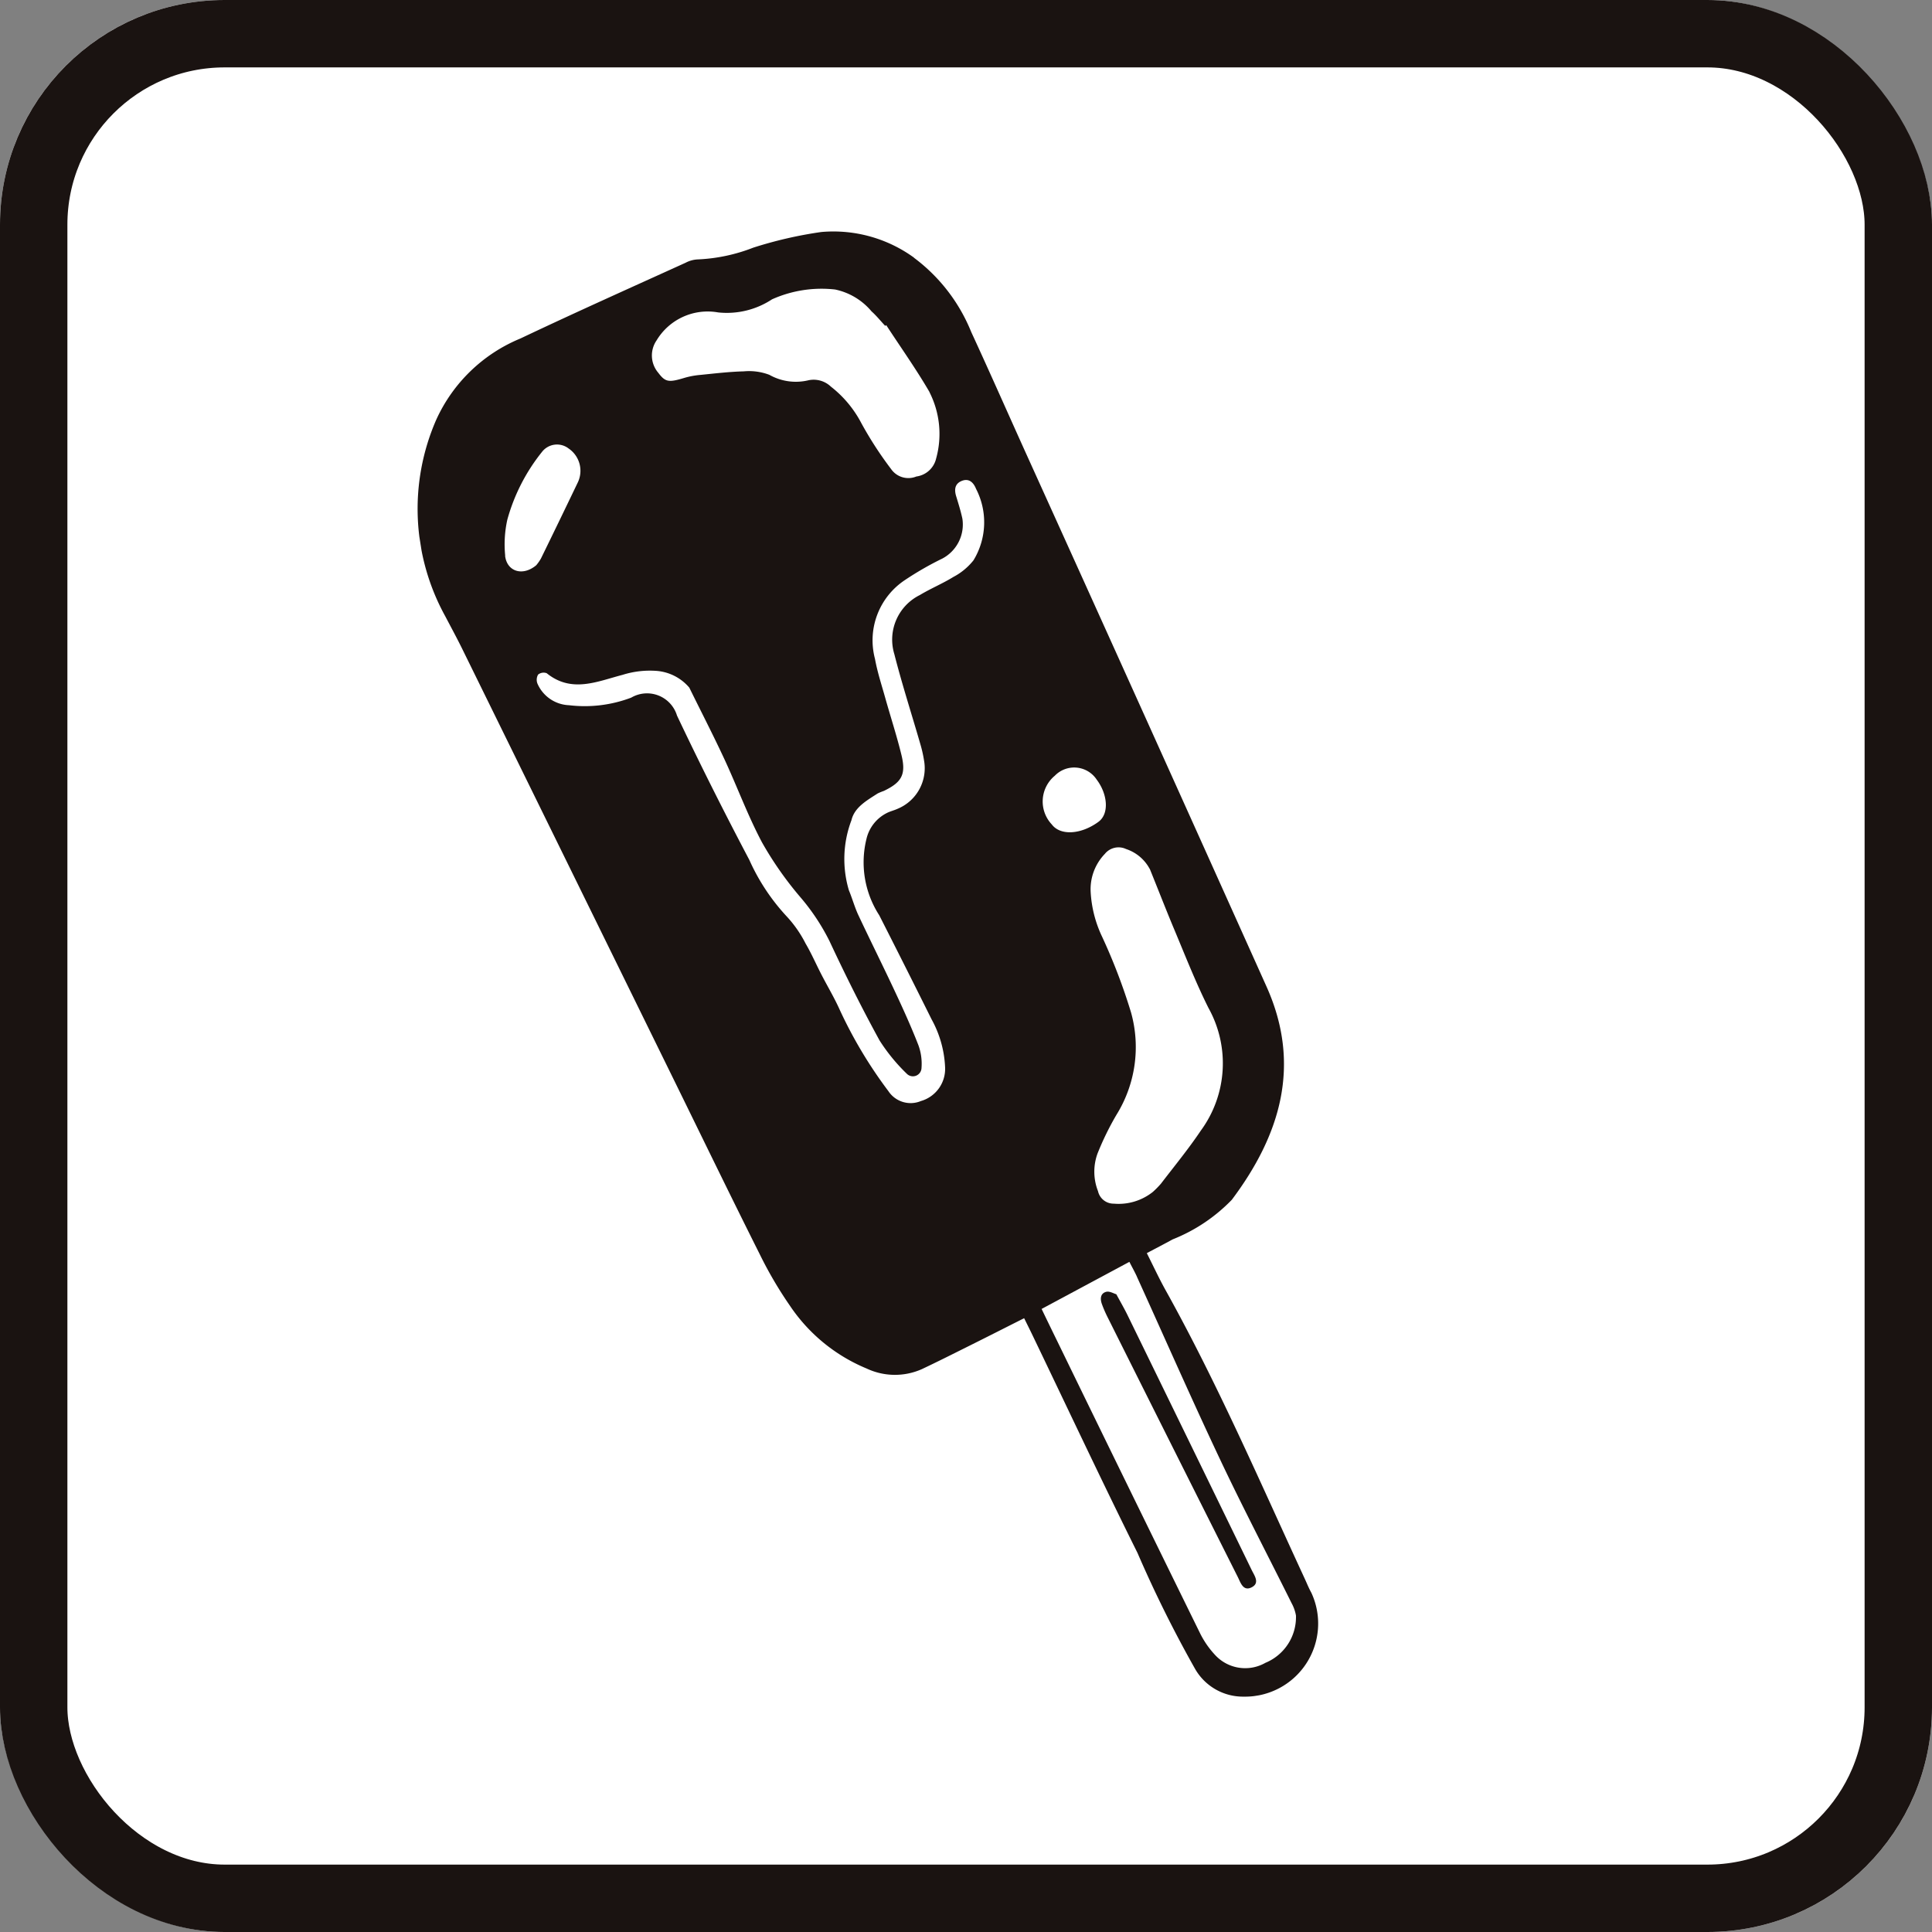 <svg xmlns="http://www.w3.org/2000/svg" xmlns:xlink="http://www.w3.org/1999/xlink" width="86" height="86" viewBox="0 0 86 86">
  <rect x="0" y="0" width="86" height="86" fill="#808080" stroke="none"/>
  <defs>
    <clipPath id="clip-path">
      <rect id="Rectangle_110" data-name="Rectangle 110" width="34.439" height="67.397" fill="none"/>
    </clipPath>
  </defs>
  <g id="cookie01" transform="translate(-757 -3620)">
    <g id="Rectangle_68" data-name="Rectangle 68" transform="translate(757 3620)" fill="#fff" stroke="#1a1311" stroke-width="3">
      <rect width="86" height="86" rx="10" stroke="none"/>
      <rect x="1.5" y="1.5" width="83" height="83" rx="8.5" fill="none"/>
    </g>
    <g id="Group_2196" data-name="Group 2196" transform="translate(774.007 3633.41) rotate(-9)">
      <g id="Group_2191" data-name="Group 2191" transform="translate(0 0)" clip-path="url(#clip-path)">
        <path id="Path_4294" data-name="Path 4294" d="M23.694,1.79a6.111,6.111,0,0,0-3.9-1.776,18.433,18.433,0,0,0-3.1.214,7.677,7.677,0,0,1-2.5.133,1.29,1.29,0,0,0-.58.059c-2.6.718-5.2,1.419-7.788,2.18a7.07,7.07,0,0,0-4.278,3,9.9,9.9,0,0,0-.963,8.689c.174.515.356,1.028.517,1.547Q4.278,26.114,7.448,36.392c.838,2.716,1.663,5.437,2.524,8.147a17.811,17.811,0,0,0,.974,2.481,7.613,7.613,0,0,0,2.924,3.275,2.953,2.953,0,0,0,2.414.417c.736-.214,1.466-.448,2.195-.678.869-.273,1.735-.554,2.669-.852.087.283.16.511.229.74,1.036,3.457,2.039,6.926,3.12,10.368A54.411,54.411,0,0,0,26.225,65.8a2.458,2.458,0,0,0,1.937,1.548,3.254,3.254,0,0,0,3.7-4.1c-.076-.207-.126-.425-.186-.64-1.3-4.59-2.482-9.217-4.124-13.7-.2-.551-.361-1.116-.558-1.733.45-.155.844-.285,1.233-.425a7.5,7.5,0,0,0,2.876-1.329c2.587-2.508,4.011-5.441,3.011-9.129q-3.429-12.634-6.9-25.258c-.508-1.859-1-3.722-1.525-5.579a7.734,7.734,0,0,0-2-3.663M3.642,12.046a5.04,5.04,0,0,1,.347-1.577A8.363,8.363,0,0,1,5.978,7.741a.844.844,0,0,1,1.2.033,1.2,1.2,0,0,1,.167,1.553q-1.069,1.55-2.151,3.09a2,2,0,0,1-.257.265c-.673.4-1.329.073-1.3-.635M26.394,48.141c.789,2.858,1.541,5.727,2.372,8.572.671,2.3,1.438,4.572,2.156,6.859a1.767,1.767,0,0,1,.106.575,2.2,2.2,0,0,1-1.673,1.866,1.819,1.819,0,0,1-2.16-.7,4.027,4.027,0,0,1-.508-1.059q-2.132-6.906-4.239-13.818c-.151-.49-.3-.981-.468-1.54l4.187-1.459c.086.264.167.482.228.7M29.8,30.3c.206.888.4,1.78.613,2.666.319,1.29.6,2.6,1,3.861a5.067,5.067,0,0,1-1.191,5.337c-.669.721-1.409,1.377-2.122,2.055a4.013,4.013,0,0,1-.417.308,2.447,2.447,0,0,1-1.794.243.71.71,0,0,1-.609-.66,2.371,2.371,0,0,1,.238-1.653,12.657,12.657,0,0,1,1.1-1.569,5.717,5.717,0,0,0,1.359-4.4,25.967,25.967,0,0,0-.747-3.542,5.3,5.3,0,0,1-.189-2.047,2.265,2.265,0,0,1,.888-1.569.784.784,0,0,1,.967-.066,1.848,1.848,0,0,1,.9,1.037m-1.921-2.427c-.859.443-1.776.354-2.073-.209a1.488,1.488,0,0,1,.472-2.12,1.2,1.2,0,0,1,1.815.465c.384.722.315,1.59-.214,1.863M24.807,12.379a3.247,3.247,0,0,1-.609,3.129,2.8,2.8,0,0,1-1,.591c-.522.218-1.079.351-1.6.562a2.215,2.215,0,0,0-1.532,2.43c.128,1.376.343,2.743.514,4.115a5.519,5.519,0,0,1,.05.739,1.954,1.954,0,0,1-1.5,1.959c-.166.047-.343.058-.506.112a1.726,1.726,0,0,0-1.073,1,4.341,4.341,0,0,0,.032,3.441q.8,2.468,1.577,4.941a4.842,4.842,0,0,1,.261,2.191,1.49,1.49,0,0,1-1.3,1.326,1.185,1.185,0,0,1-1.359-.66,19.84,19.84,0,0,1-1.572-3.909c-.153-.57-.377-1.123-.562-1.685-.163-.492-.293-1-.481-1.477a5.278,5.278,0,0,0-.637-1.316,9.209,9.209,0,0,1-1.254-2.751c-.772-2.267-1.5-4.55-2.174-6.847a1.394,1.394,0,0,0-1.888-1.108,5.834,5.834,0,0,1-2.787-.1,1.6,1.6,0,0,1-1.236-1.162.463.463,0,0,1,.09-.4.392.392,0,0,1,.388,0c.956,1.062,2.171.711,3.323.6a4.05,4.05,0,0,1,1.537.066,2.128,2.128,0,0,1,1.308.96c.349,1.13.721,2.254,1.046,3.392.372,1.305.635,2.646,1.076,3.927a15.508,15.508,0,0,0,1.294,2.655,9.556,9.556,0,0,1,.982,2.142c.456,1.588.954,3.167,1.511,4.723a8.12,8.12,0,0,0,.968,1.656.383.383,0,0,0,.685-.16,2.4,2.4,0,0,0,.021-1.019c-.184-.844-.413-1.68-.653-2.51-.348-1.21-.729-2.412-1.08-3.622-.109-.378-.151-.776-.244-1.159a4.871,4.871,0,0,1,.6-3.066c.225-.55.815-.761,1.336-.993a2.379,2.379,0,0,1,.289-.069c.855-.254,1.1-.572,1.028-1.453s-.215-1.765-.318-2.649c-.069-.587-.164-1.177-.177-1.767a3.218,3.218,0,0,1,1.869-3.257,14.067,14.067,0,0,1,1.794-.684A1.715,1.715,0,0,0,24,13.6c-.018-.344-.069-.688-.117-1.03-.043-.307.026-.559.352-.635.343-.079.506.159.572.443M23.434,7.808a4.1,4.1,0,0,1-.171,2.968,1.046,1.046,0,0,1-.992.649.936.936,0,0,1-1.058-.5A16.429,16.429,0,0,1,20.224,8.7,4.976,4.976,0,0,0,19.14,6.881a1.111,1.111,0,0,0-.972-.436,2.4,2.4,0,0,1-1.653-.514,2.527,2.527,0,0,0-1.1-.33c-.633-.084-1.275-.109-1.914-.145a3.641,3.641,0,0,0-.736.017c-.724.1-.873.059-1.116-.4a1.185,1.185,0,0,1,.149-1.442,2.653,2.653,0,0,1,2.9-.8,3.656,3.656,0,0,0,2.46-.2A5.385,5.385,0,0,1,20,2.638a2.883,2.883,0,0,1,1.449,1.214c.186.227.334.488.5.733L22,4.562c.483,1.08,1.012,2.144,1.438,3.246" transform="translate(0 0)" fill="#1a1311"/>
        <path id="Path_4295" data-name="Path 4295" d="M18.564,35.36c.141.4.257.7.351,1.01q1.844,6.025,3.678,12.051c.08.267.283.635-.122.765s-.453-.29-.537-.553q-1.97-6.178-3.926-12.362a5.47,5.47,0,0,1-.146-.575c-.048-.242,0-.485.272-.515.153-.017.326.131.43.178" transform="translate(6.804 13.412)" fill="#1a1311"/>
      </g>
    </g>
  </g>
</svg>
